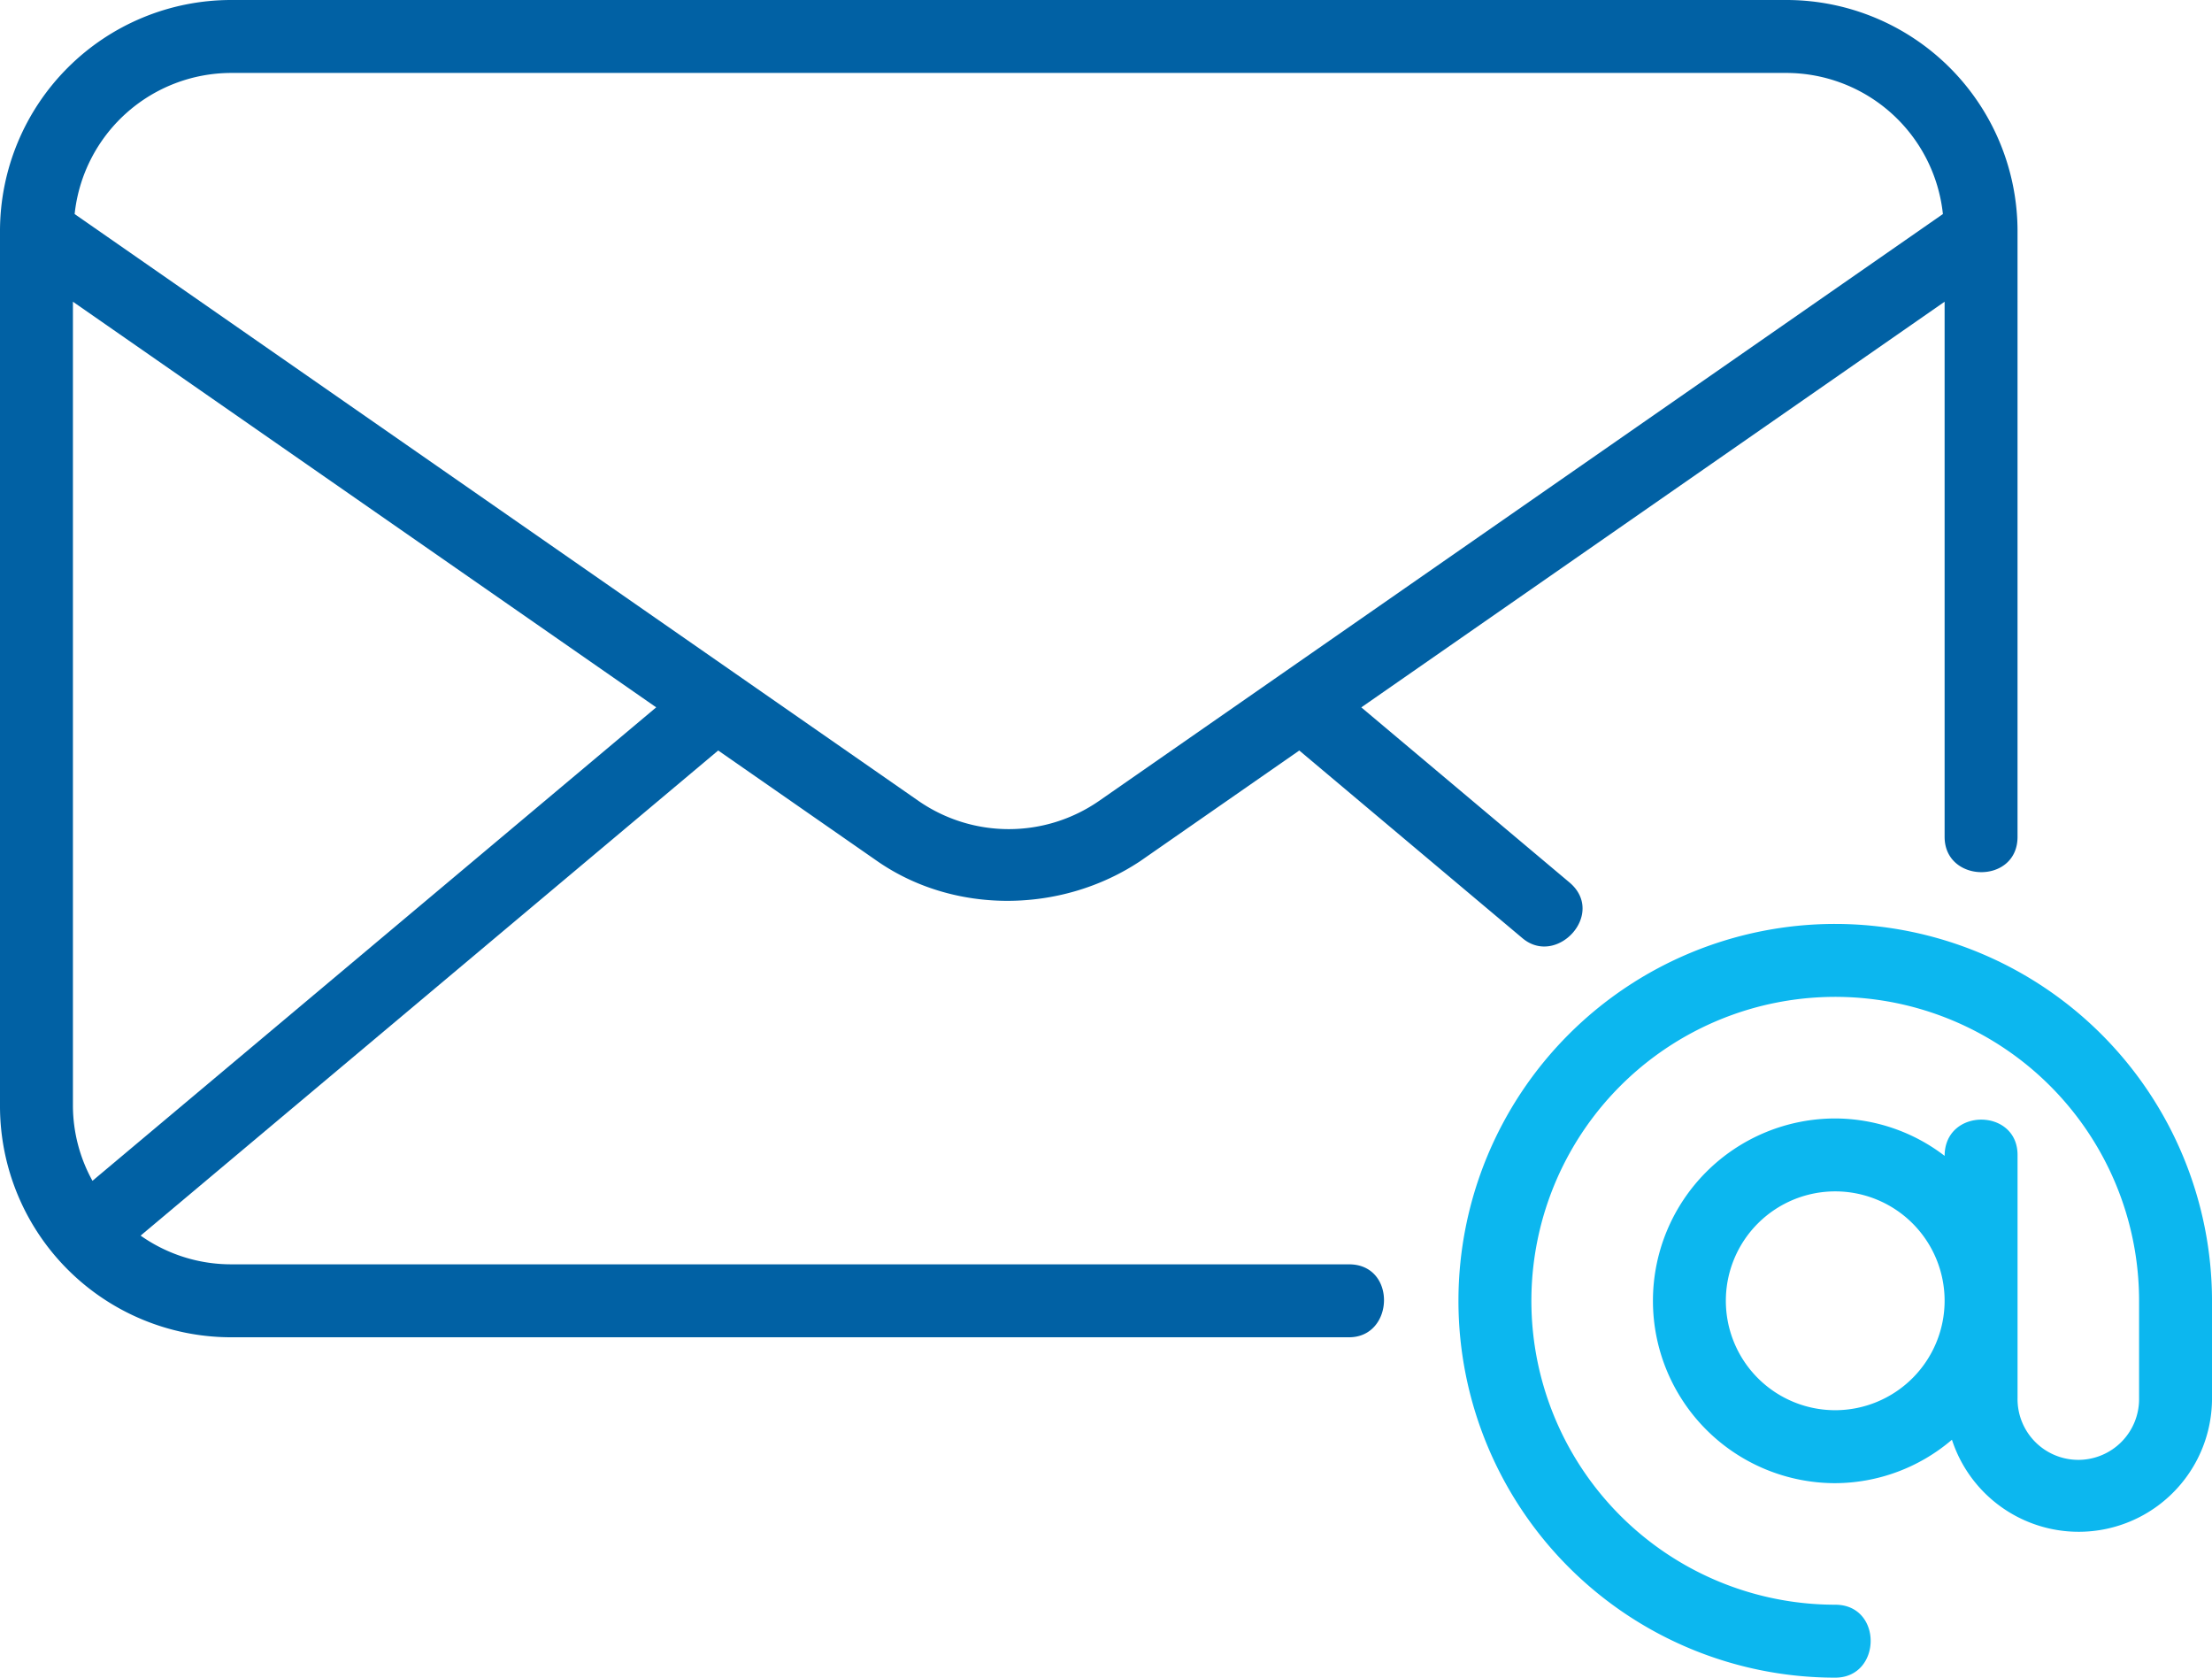 <svg xmlns="http://www.w3.org/2000/svg" width="522.382" height="396.093" viewBox="0 0 522.382 396.093">
  <g id="email" transform="translate(-326.333 -28.67)">
    <path id="Path_8884" data-name="Path 8884" d="M626.02,162.121a88.976,88.976,0,0,0-.008,177.953c11.048,0,11.285-17.221.008-17.221A71.756,71.756,0,1,1,697.776,251.1v22.961a14.352,14.352,0,1,1-28.7,0v-57.4c0-11.13-17.22-11.171-17.22.221a42.634,42.634,0,0,0-25.832-8.832,43.053,43.053,0,1,0,0,86.106,42.649,42.649,0,0,0,27.556-10.256A31.484,31.484,0,0,0,715,274.059V251.1A89.076,89.076,0,0,0,626.02,162.121Zm0,114.808A25.832,25.832,0,1,1,651.852,251.1,25.868,25.868,0,0,1,626.02,276.929Z" transform="translate(133.718 84.689)" fill="#0cb7ef"/>
    <path id="Path_8885" data-name="Path 8885" d="M644.931,327.175H380.868a37.036,37.036,0,0,1-21.327-6.777l136.4-114.537,37.526,26.092c18.188,12.645,43.534,12.43,62.182,0l37.522-26.088s52.361,44.026,52.71,44.317c8.121,6.829,19.841-5.824,11.078-13.183l-49.141-41.32L785.57,99.906V226.25c0,10.985,17.22,11.24,17.22.008V83.205A54.6,54.6,0,0,0,748.257,28.67H380.868a54.6,54.6,0,0,0-54.535,54.535V289.862A54.6,54.6,0,0,0,380.868,344.4H644.927c10.723,0,11.272-17.221,0-17.221ZM380.868,45.892H748.257a37.232,37.232,0,0,1,36.908,33.315L585.832,217.8a37.447,37.447,0,0,1-42.537,0L343.959,79.207a37.235,37.235,0,0,1,36.909-33.315Zm-37.313,243.97V99.906L481.3,195.674,348.17,307.46a36.849,36.849,0,0,1-4.615-17.6Z" transform="translate(0 0)" fill="#0161a4"/>
  </g>
</svg>

